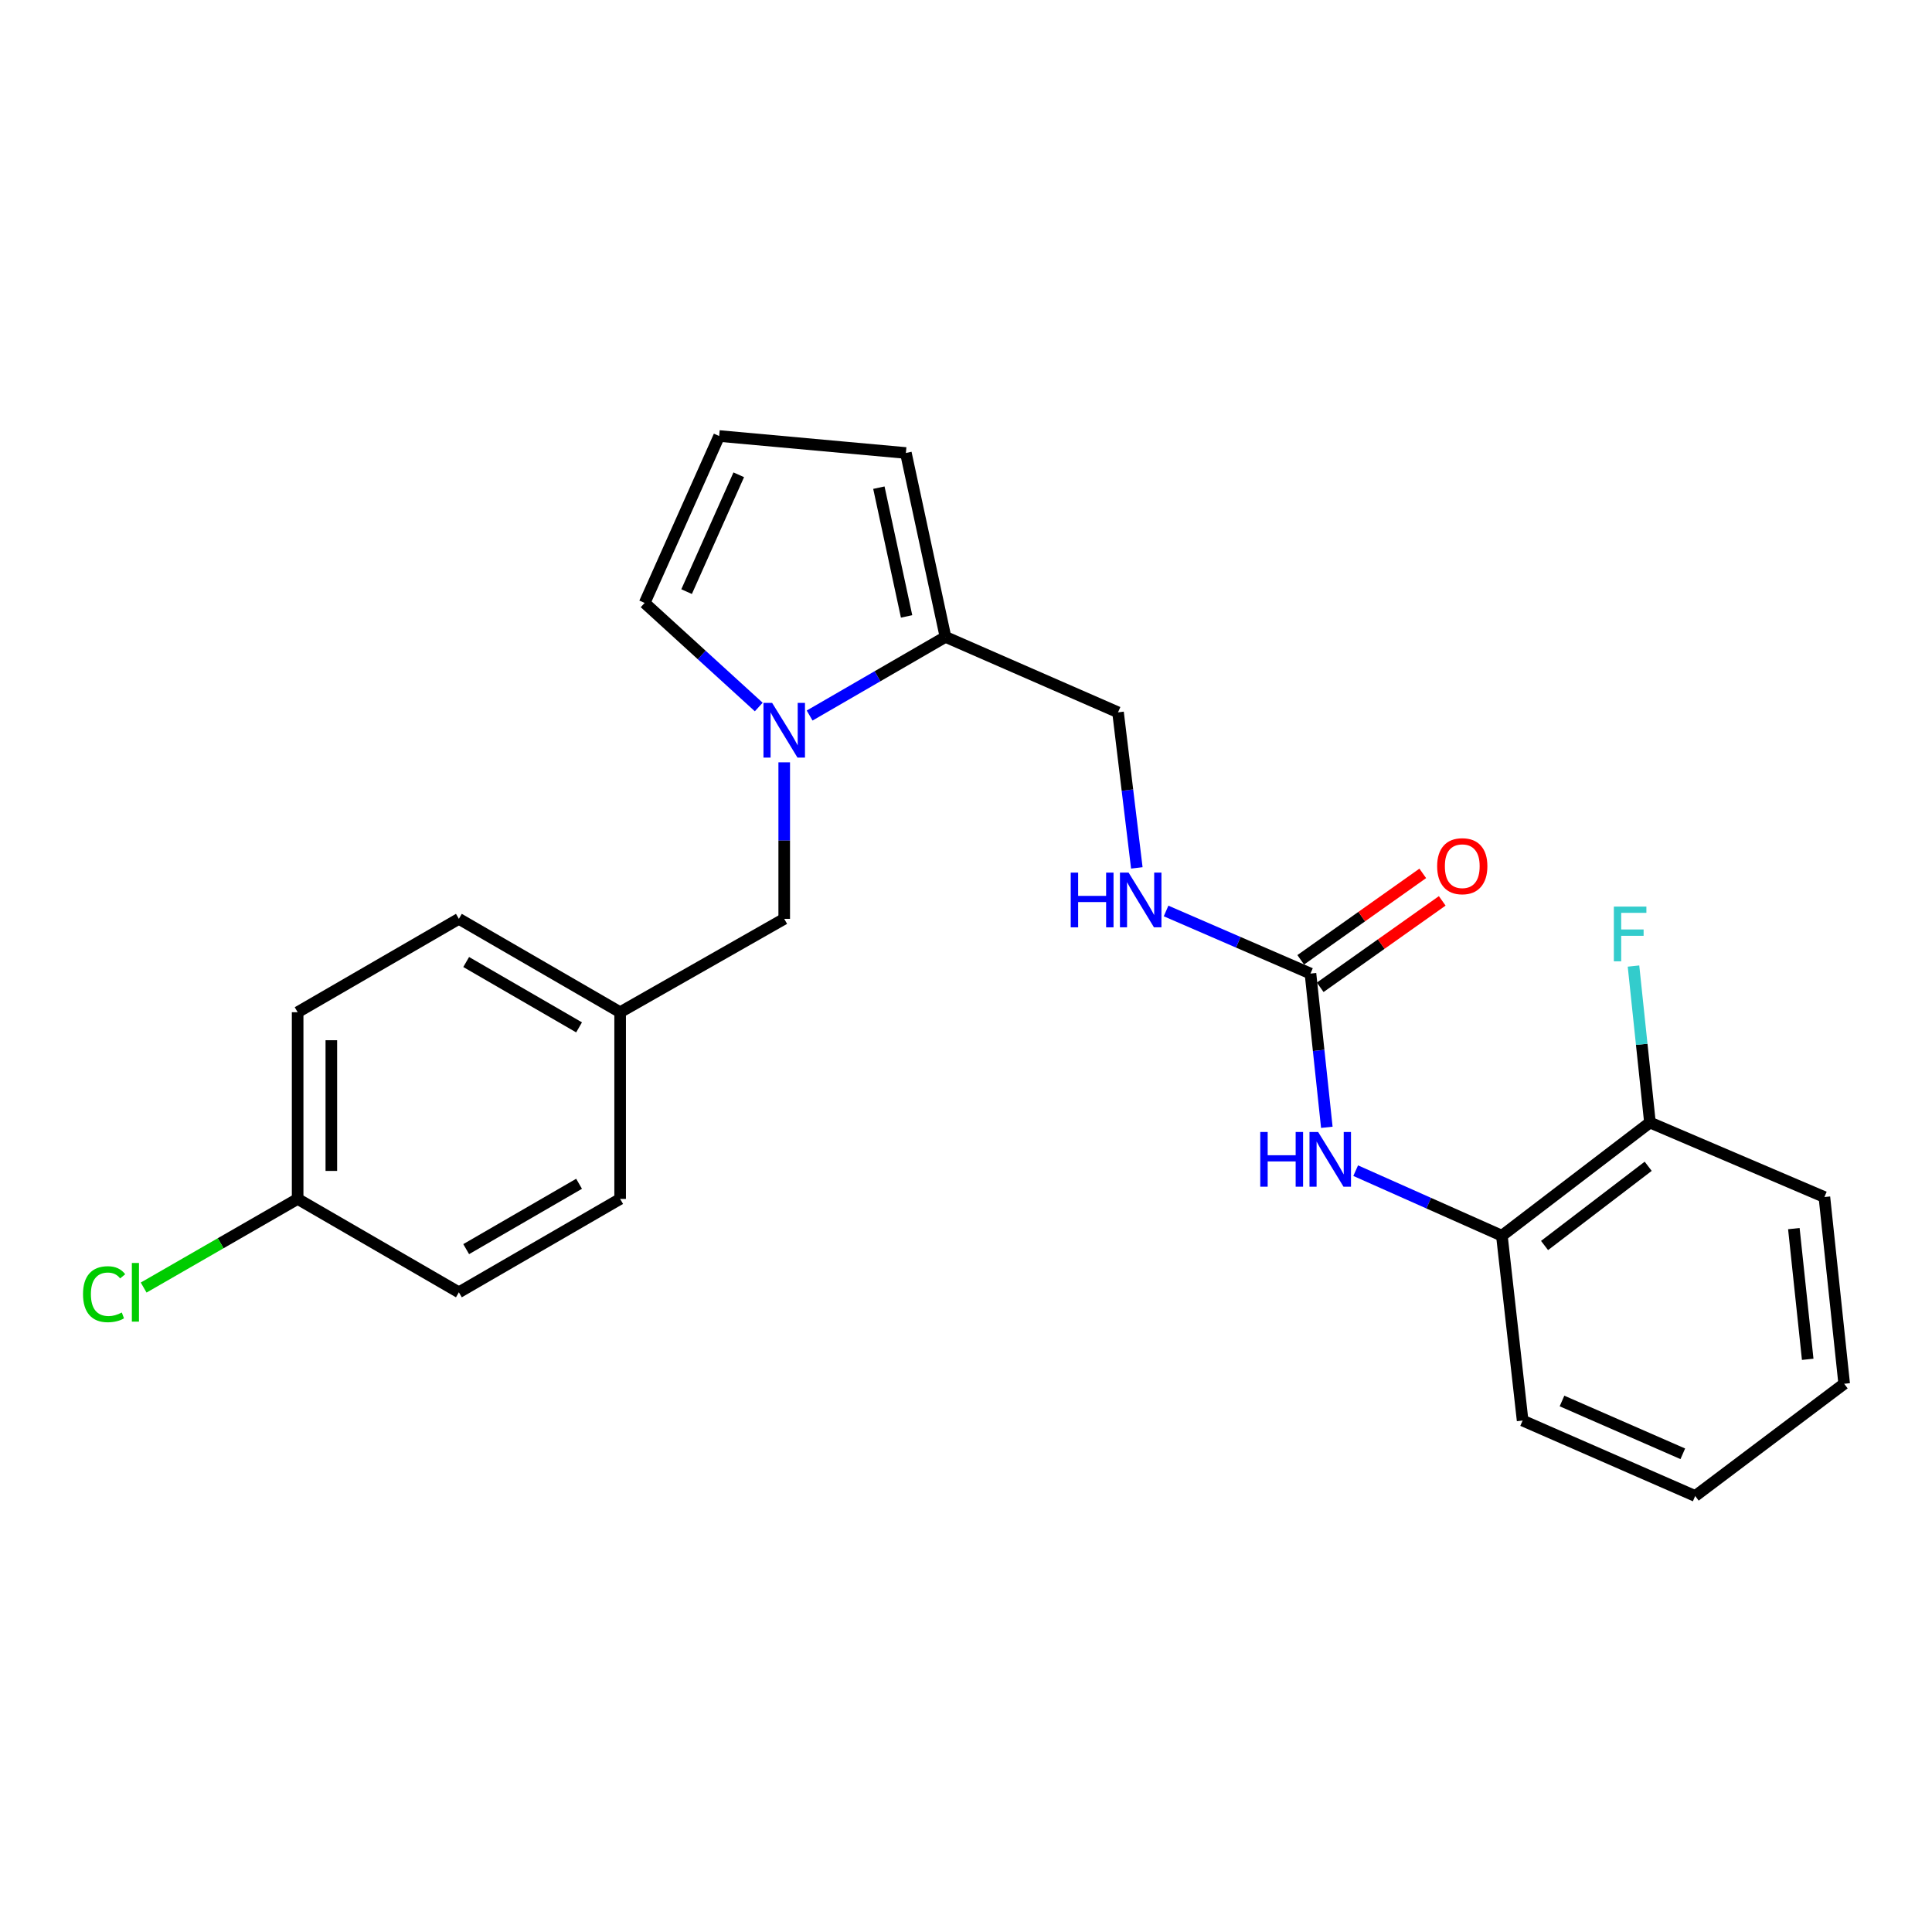 <?xml version='1.0' encoding='iso-8859-1'?>
<svg version='1.1' baseProfile='full'
              xmlns='http://www.w3.org/2000/svg'
                      xmlns:rdkit='http://www.rdkit.org/xml'
                      xmlns:xlink='http://www.w3.org/1999/xlink'
                  xml:space='preserve'
width='1000px' height='1000px' viewBox='0 0 1000 1000'>
<!-- END OF HEADER -->
<rect style='opacity:1.0;fill:#FFFFFF;stroke:none' width='1000' height='1000' x='0' y='0'> </rect>
<path class='bond-1' d='M 419.062,370.362 L 454.218,350.012' style='fill:none;fill-rule:evenodd;stroke:#0000FF;stroke-width:6px;stroke-linecap:butt;stroke-linejoin:miter;stroke-opacity:1' />
<path class='bond-1' d='M 454.218,350.012 L 489.374,329.663' style='fill:none;fill-rule:evenodd;stroke:#000000;stroke-width:6px;stroke-linecap:butt;stroke-linejoin:miter;stroke-opacity:1' />
<path class='bond-4' d='M 392.727,365.947 L 363.197,339.012' style='fill:none;fill-rule:evenodd;stroke:#0000FF;stroke-width:6px;stroke-linecap:butt;stroke-linejoin:miter;stroke-opacity:1' />
<path class='bond-4' d='M 363.197,339.012 L 333.668,312.077' style='fill:none;fill-rule:evenodd;stroke:#000000;stroke-width:6px;stroke-linecap:butt;stroke-linejoin:miter;stroke-opacity:1' />
<path class='bond-6' d='M 405.911,394.574 L 405.911,435.083' style='fill:none;fill-rule:evenodd;stroke:#0000FF;stroke-width:6px;stroke-linecap:butt;stroke-linejoin:miter;stroke-opacity:1' />
<path class='bond-6' d='M 405.911,435.083 L 405.911,475.593' style='fill:none;fill-rule:evenodd;stroke:#000000;stroke-width:6px;stroke-linecap:butt;stroke-linejoin:miter;stroke-opacity:1' />
<path class='bond-0' d='M 678.295,503.914 L 640.927,487.717' style='fill:none;fill-rule:evenodd;stroke:#000000;stroke-width:6px;stroke-linecap:butt;stroke-linejoin:miter;stroke-opacity:1' />
<path class='bond-0' d='M 640.927,487.717 L 603.558,471.519' style='fill:none;fill-rule:evenodd;stroke:#0000FF;stroke-width:6px;stroke-linecap:butt;stroke-linejoin:miter;stroke-opacity:1' />
<path class='bond-2' d='M 678.295,503.914 L 682.529,543.704' style='fill:none;fill-rule:evenodd;stroke:#000000;stroke-width:6px;stroke-linecap:butt;stroke-linejoin:miter;stroke-opacity:1' />
<path class='bond-2' d='M 682.529,543.704 L 686.763,583.493' style='fill:none;fill-rule:evenodd;stroke:#0000FF;stroke-width:6px;stroke-linecap:butt;stroke-linejoin:miter;stroke-opacity:1' />
<path class='bond-10' d='M 683.336,511.03 L 714.917,488.66' style='fill:none;fill-rule:evenodd;stroke:#000000;stroke-width:6px;stroke-linecap:butt;stroke-linejoin:miter;stroke-opacity:1' />
<path class='bond-10' d='M 714.917,488.66 L 746.499,466.289' style='fill:none;fill-rule:evenodd;stroke:#FF0000;stroke-width:6px;stroke-linecap:butt;stroke-linejoin:miter;stroke-opacity:1' />
<path class='bond-10' d='M 673.255,496.799 L 704.836,474.428' style='fill:none;fill-rule:evenodd;stroke:#000000;stroke-width:6px;stroke-linecap:butt;stroke-linejoin:miter;stroke-opacity:1' />
<path class='bond-10' d='M 704.836,474.428 L 736.418,452.057' style='fill:none;fill-rule:evenodd;stroke:#FF0000;stroke-width:6px;stroke-linecap:butt;stroke-linejoin:miter;stroke-opacity:1' />
<path class='bond-8' d='M 489.374,329.663 L 468.882,234.466' style='fill:none;fill-rule:evenodd;stroke:#000000;stroke-width:6px;stroke-linecap:butt;stroke-linejoin:miter;stroke-opacity:1' />
<path class='bond-8' d='M 469.25,319.054 L 454.905,252.416' style='fill:none;fill-rule:evenodd;stroke:#000000;stroke-width:6px;stroke-linecap:butt;stroke-linejoin:miter;stroke-opacity:1' />
<path class='bond-9' d='M 489.374,329.663 L 578.69,368.701' style='fill:none;fill-rule:evenodd;stroke:#000000;stroke-width:6px;stroke-linecap:butt;stroke-linejoin:miter;stroke-opacity:1' />
<path class='bond-3' d='M 701.698,605.931 L 739.533,622.767' style='fill:none;fill-rule:evenodd;stroke:#0000FF;stroke-width:6px;stroke-linecap:butt;stroke-linejoin:miter;stroke-opacity:1' />
<path class='bond-3' d='M 739.533,622.767 L 777.368,639.603' style='fill:none;fill-rule:evenodd;stroke:#000000;stroke-width:6px;stroke-linecap:butt;stroke-linejoin:miter;stroke-opacity:1' />
<path class='bond-11' d='M 777.368,639.603 L 854.01,581.021' style='fill:none;fill-rule:evenodd;stroke:#000000;stroke-width:6px;stroke-linecap:butt;stroke-linejoin:miter;stroke-opacity:1' />
<path class='bond-11' d='M 799.455,644.672 L 853.105,603.665' style='fill:none;fill-rule:evenodd;stroke:#000000;stroke-width:6px;stroke-linecap:butt;stroke-linejoin:miter;stroke-opacity:1' />
<path class='bond-20' d='M 777.368,639.603 L 788.104,735.274' style='fill:none;fill-rule:evenodd;stroke:#000000;stroke-width:6px;stroke-linecap:butt;stroke-linejoin:miter;stroke-opacity:1' />
<path class='bond-7' d='M 333.668,312.077 L 372.241,225.678' style='fill:none;fill-rule:evenodd;stroke:#000000;stroke-width:6px;stroke-linecap:butt;stroke-linejoin:miter;stroke-opacity:1' />
<path class='bond-7' d='M 355.38,306.227 L 382.381,245.748' style='fill:none;fill-rule:evenodd;stroke:#000000;stroke-width:6px;stroke-linecap:butt;stroke-linejoin:miter;stroke-opacity:1' />
<path class='bond-5' d='M 588.417,449.22 L 583.554,408.961' style='fill:none;fill-rule:evenodd;stroke:#0000FF;stroke-width:6px;stroke-linecap:butt;stroke-linejoin:miter;stroke-opacity:1' />
<path class='bond-5' d='M 583.554,408.961 L 578.69,368.701' style='fill:none;fill-rule:evenodd;stroke:#000000;stroke-width:6px;stroke-linecap:butt;stroke-linejoin:miter;stroke-opacity:1' />
<path class='bond-12' d='M 405.911,475.593 L 320.985,523.923' style='fill:none;fill-rule:evenodd;stroke:#000000;stroke-width:6px;stroke-linecap:butt;stroke-linejoin:miter;stroke-opacity:1' />
<path class='bond-24' d='M 372.241,225.678 L 468.882,234.466' style='fill:none;fill-rule:evenodd;stroke:#000000;stroke-width:6px;stroke-linecap:butt;stroke-linejoin:miter;stroke-opacity:1' />
<path class='bond-14' d='M 854.01,581.021 L 849.753,540.524' style='fill:none;fill-rule:evenodd;stroke:#000000;stroke-width:6px;stroke-linecap:butt;stroke-linejoin:miter;stroke-opacity:1' />
<path class='bond-14' d='M 849.753,540.524 L 845.495,500.026' style='fill:none;fill-rule:evenodd;stroke:#33CCCC;stroke-width:6px;stroke-linecap:butt;stroke-linejoin:miter;stroke-opacity:1' />
<path class='bond-21' d='M 854.01,581.021 L 944.304,619.594' style='fill:none;fill-rule:evenodd;stroke:#000000;stroke-width:6px;stroke-linecap:butt;stroke-linejoin:miter;stroke-opacity:1' />
<path class='bond-16' d='M 320.985,523.923 L 320.985,620.563' style='fill:none;fill-rule:evenodd;stroke:#000000;stroke-width:6px;stroke-linecap:butt;stroke-linejoin:miter;stroke-opacity:1' />
<path class='bond-17' d='M 320.985,523.923 L 237.512,475.593' style='fill:none;fill-rule:evenodd;stroke:#000000;stroke-width:6px;stroke-linecap:butt;stroke-linejoin:miter;stroke-opacity:1' />
<path class='bond-17' d='M 299.725,531.767 L 241.294,497.936' style='fill:none;fill-rule:evenodd;stroke:#000000;stroke-width:6px;stroke-linecap:butt;stroke-linejoin:miter;stroke-opacity:1' />
<path class='bond-13' d='M 154.058,620.563 L 154.058,523.923' style='fill:none;fill-rule:evenodd;stroke:#000000;stroke-width:6px;stroke-linecap:butt;stroke-linejoin:miter;stroke-opacity:1' />
<path class='bond-13' d='M 171.499,606.067 L 171.499,538.419' style='fill:none;fill-rule:evenodd;stroke:#000000;stroke-width:6px;stroke-linecap:butt;stroke-linejoin:miter;stroke-opacity:1' />
<path class='bond-15' d='M 154.058,620.563 L 114.206,643.502' style='fill:none;fill-rule:evenodd;stroke:#000000;stroke-width:6px;stroke-linecap:butt;stroke-linejoin:miter;stroke-opacity:1' />
<path class='bond-15' d='M 114.206,643.502 L 74.353,666.44' style='fill:none;fill-rule:evenodd;stroke:#00CC00;stroke-width:6px;stroke-linecap:butt;stroke-linejoin:miter;stroke-opacity:1' />
<path class='bond-25' d='M 154.058,620.563 L 237.512,668.893' style='fill:none;fill-rule:evenodd;stroke:#000000;stroke-width:6px;stroke-linecap:butt;stroke-linejoin:miter;stroke-opacity:1' />
<path class='bond-19' d='M 320.985,620.563 L 237.512,668.893' style='fill:none;fill-rule:evenodd;stroke:#000000;stroke-width:6px;stroke-linecap:butt;stroke-linejoin:miter;stroke-opacity:1' />
<path class='bond-19' d='M 299.725,612.72 L 241.294,646.55' style='fill:none;fill-rule:evenodd;stroke:#000000;stroke-width:6px;stroke-linecap:butt;stroke-linejoin:miter;stroke-opacity:1' />
<path class='bond-18' d='M 237.512,475.593 L 154.058,523.923' style='fill:none;fill-rule:evenodd;stroke:#000000;stroke-width:6px;stroke-linecap:butt;stroke-linejoin:miter;stroke-opacity:1' />
<path class='bond-22' d='M 788.104,735.274 L 877.429,774.322' style='fill:none;fill-rule:evenodd;stroke:#000000;stroke-width:6px;stroke-linecap:butt;stroke-linejoin:miter;stroke-opacity:1' />
<path class='bond-22' d='M 808.488,725.151 L 871.016,752.484' style='fill:none;fill-rule:evenodd;stroke:#000000;stroke-width:6px;stroke-linecap:butt;stroke-linejoin:miter;stroke-opacity:1' />
<path class='bond-26' d='M 944.304,619.594 L 954.545,716.235' style='fill:none;fill-rule:evenodd;stroke:#000000;stroke-width:6px;stroke-linecap:butt;stroke-linejoin:miter;stroke-opacity:1' />
<path class='bond-26' d='M 928.497,635.928 L 935.666,703.577' style='fill:none;fill-rule:evenodd;stroke:#000000;stroke-width:6px;stroke-linecap:butt;stroke-linejoin:miter;stroke-opacity:1' />
<path class='bond-23' d='M 877.429,774.322 L 954.545,716.235' style='fill:none;fill-rule:evenodd;stroke:#000000;stroke-width:6px;stroke-linecap:butt;stroke-linejoin:miter;stroke-opacity:1' />
<path  class='atom-0' d='M 399.651 363.814
L 408.931 378.814
Q 409.851 380.294, 411.331 382.974
Q 412.811 385.654, 412.891 385.814
L 412.891 363.814
L 416.651 363.814
L 416.651 392.134
L 412.771 392.134
L 402.811 375.734
Q 401.651 373.814, 400.411 371.614
Q 399.211 369.414, 398.851 368.734
L 398.851 392.134
L 395.171 392.134
L 395.171 363.814
L 399.651 363.814
' fill='#0000FF'/>
<path  class='atom-3' d='M 652.307 585.911
L 656.147 585.911
L 656.147 597.951
L 670.627 597.951
L 670.627 585.911
L 674.467 585.911
L 674.467 614.231
L 670.627 614.231
L 670.627 601.151
L 656.147 601.151
L 656.147 614.231
L 652.307 614.231
L 652.307 585.911
' fill='#0000FF'/>
<path  class='atom-3' d='M 682.267 585.911
L 691.547 600.911
Q 692.467 602.391, 693.947 605.071
Q 695.427 607.751, 695.507 607.911
L 695.507 585.911
L 699.267 585.911
L 699.267 614.231
L 695.387 614.231
L 685.427 597.831
Q 684.267 595.911, 683.027 593.711
Q 681.827 591.511, 681.467 590.831
L 681.467 614.231
L 677.787 614.231
L 677.787 585.911
L 682.267 585.911
' fill='#0000FF'/>
<path  class='atom-6' d='M 554.203 451.666
L 558.043 451.666
L 558.043 463.706
L 572.523 463.706
L 572.523 451.666
L 576.363 451.666
L 576.363 479.986
L 572.523 479.986
L 572.523 466.906
L 558.043 466.906
L 558.043 479.986
L 554.203 479.986
L 554.203 451.666
' fill='#0000FF'/>
<path  class='atom-6' d='M 584.163 451.666
L 593.443 466.666
Q 594.363 468.146, 595.843 470.826
Q 597.323 473.506, 597.403 473.666
L 597.403 451.666
L 601.163 451.666
L 601.163 479.986
L 597.283 479.986
L 587.323 463.586
Q 586.163 461.666, 584.923 459.466
Q 583.723 457.266, 583.363 456.586
L 583.363 479.986
L 579.683 479.986
L 579.683 451.666
L 584.163 451.666
' fill='#0000FF'/>
<path  class='atom-11' d='M 743.865 448.339
Q 743.865 441.539, 747.225 437.739
Q 750.585 433.939, 756.865 433.939
Q 763.145 433.939, 766.505 437.739
Q 769.865 441.539, 769.865 448.339
Q 769.865 455.219, 766.465 459.139
Q 763.065 463.019, 756.865 463.019
Q 750.625 463.019, 747.225 459.139
Q 743.865 455.259, 743.865 448.339
M 756.865 459.819
Q 761.185 459.819, 763.505 456.939
Q 765.865 454.019, 765.865 448.339
Q 765.865 442.779, 763.505 439.979
Q 761.185 437.139, 756.865 437.139
Q 752.545 437.139, 750.185 439.939
Q 747.865 442.739, 747.865 448.339
Q 747.865 454.059, 750.185 456.939
Q 752.545 459.819, 756.865 459.819
' fill='#FF0000'/>
<path  class='atom-15' d='M 835.329 469.252
L 852.169 469.252
L 852.169 472.492
L 839.129 472.492
L 839.129 481.092
L 850.729 481.092
L 850.729 484.372
L 839.129 484.372
L 839.129 497.572
L 835.329 497.572
L 835.329 469.252
' fill='#33CCCC'/>
<path  class='atom-16' d='M 42.971 669.873
Q 42.971 662.833, 46.251 659.153
Q 49.571 655.433, 55.851 655.433
Q 61.691 655.433, 64.811 659.553
L 62.171 661.713
Q 59.891 658.713, 55.851 658.713
Q 51.571 658.713, 49.291 661.593
Q 47.051 664.433, 47.051 669.873
Q 47.051 675.473, 49.371 678.353
Q 51.731 681.233, 56.291 681.233
Q 59.411 681.233, 63.051 679.353
L 64.171 682.353
Q 62.691 683.313, 60.451 683.873
Q 58.211 684.433, 55.731 684.433
Q 49.571 684.433, 46.251 680.673
Q 42.971 676.913, 42.971 669.873
' fill='#00CC00'/>
<path  class='atom-16' d='M 68.251 653.713
L 71.931 653.713
L 71.931 684.073
L 68.251 684.073
L 68.251 653.713
' fill='#00CC00'/>
</svg>
